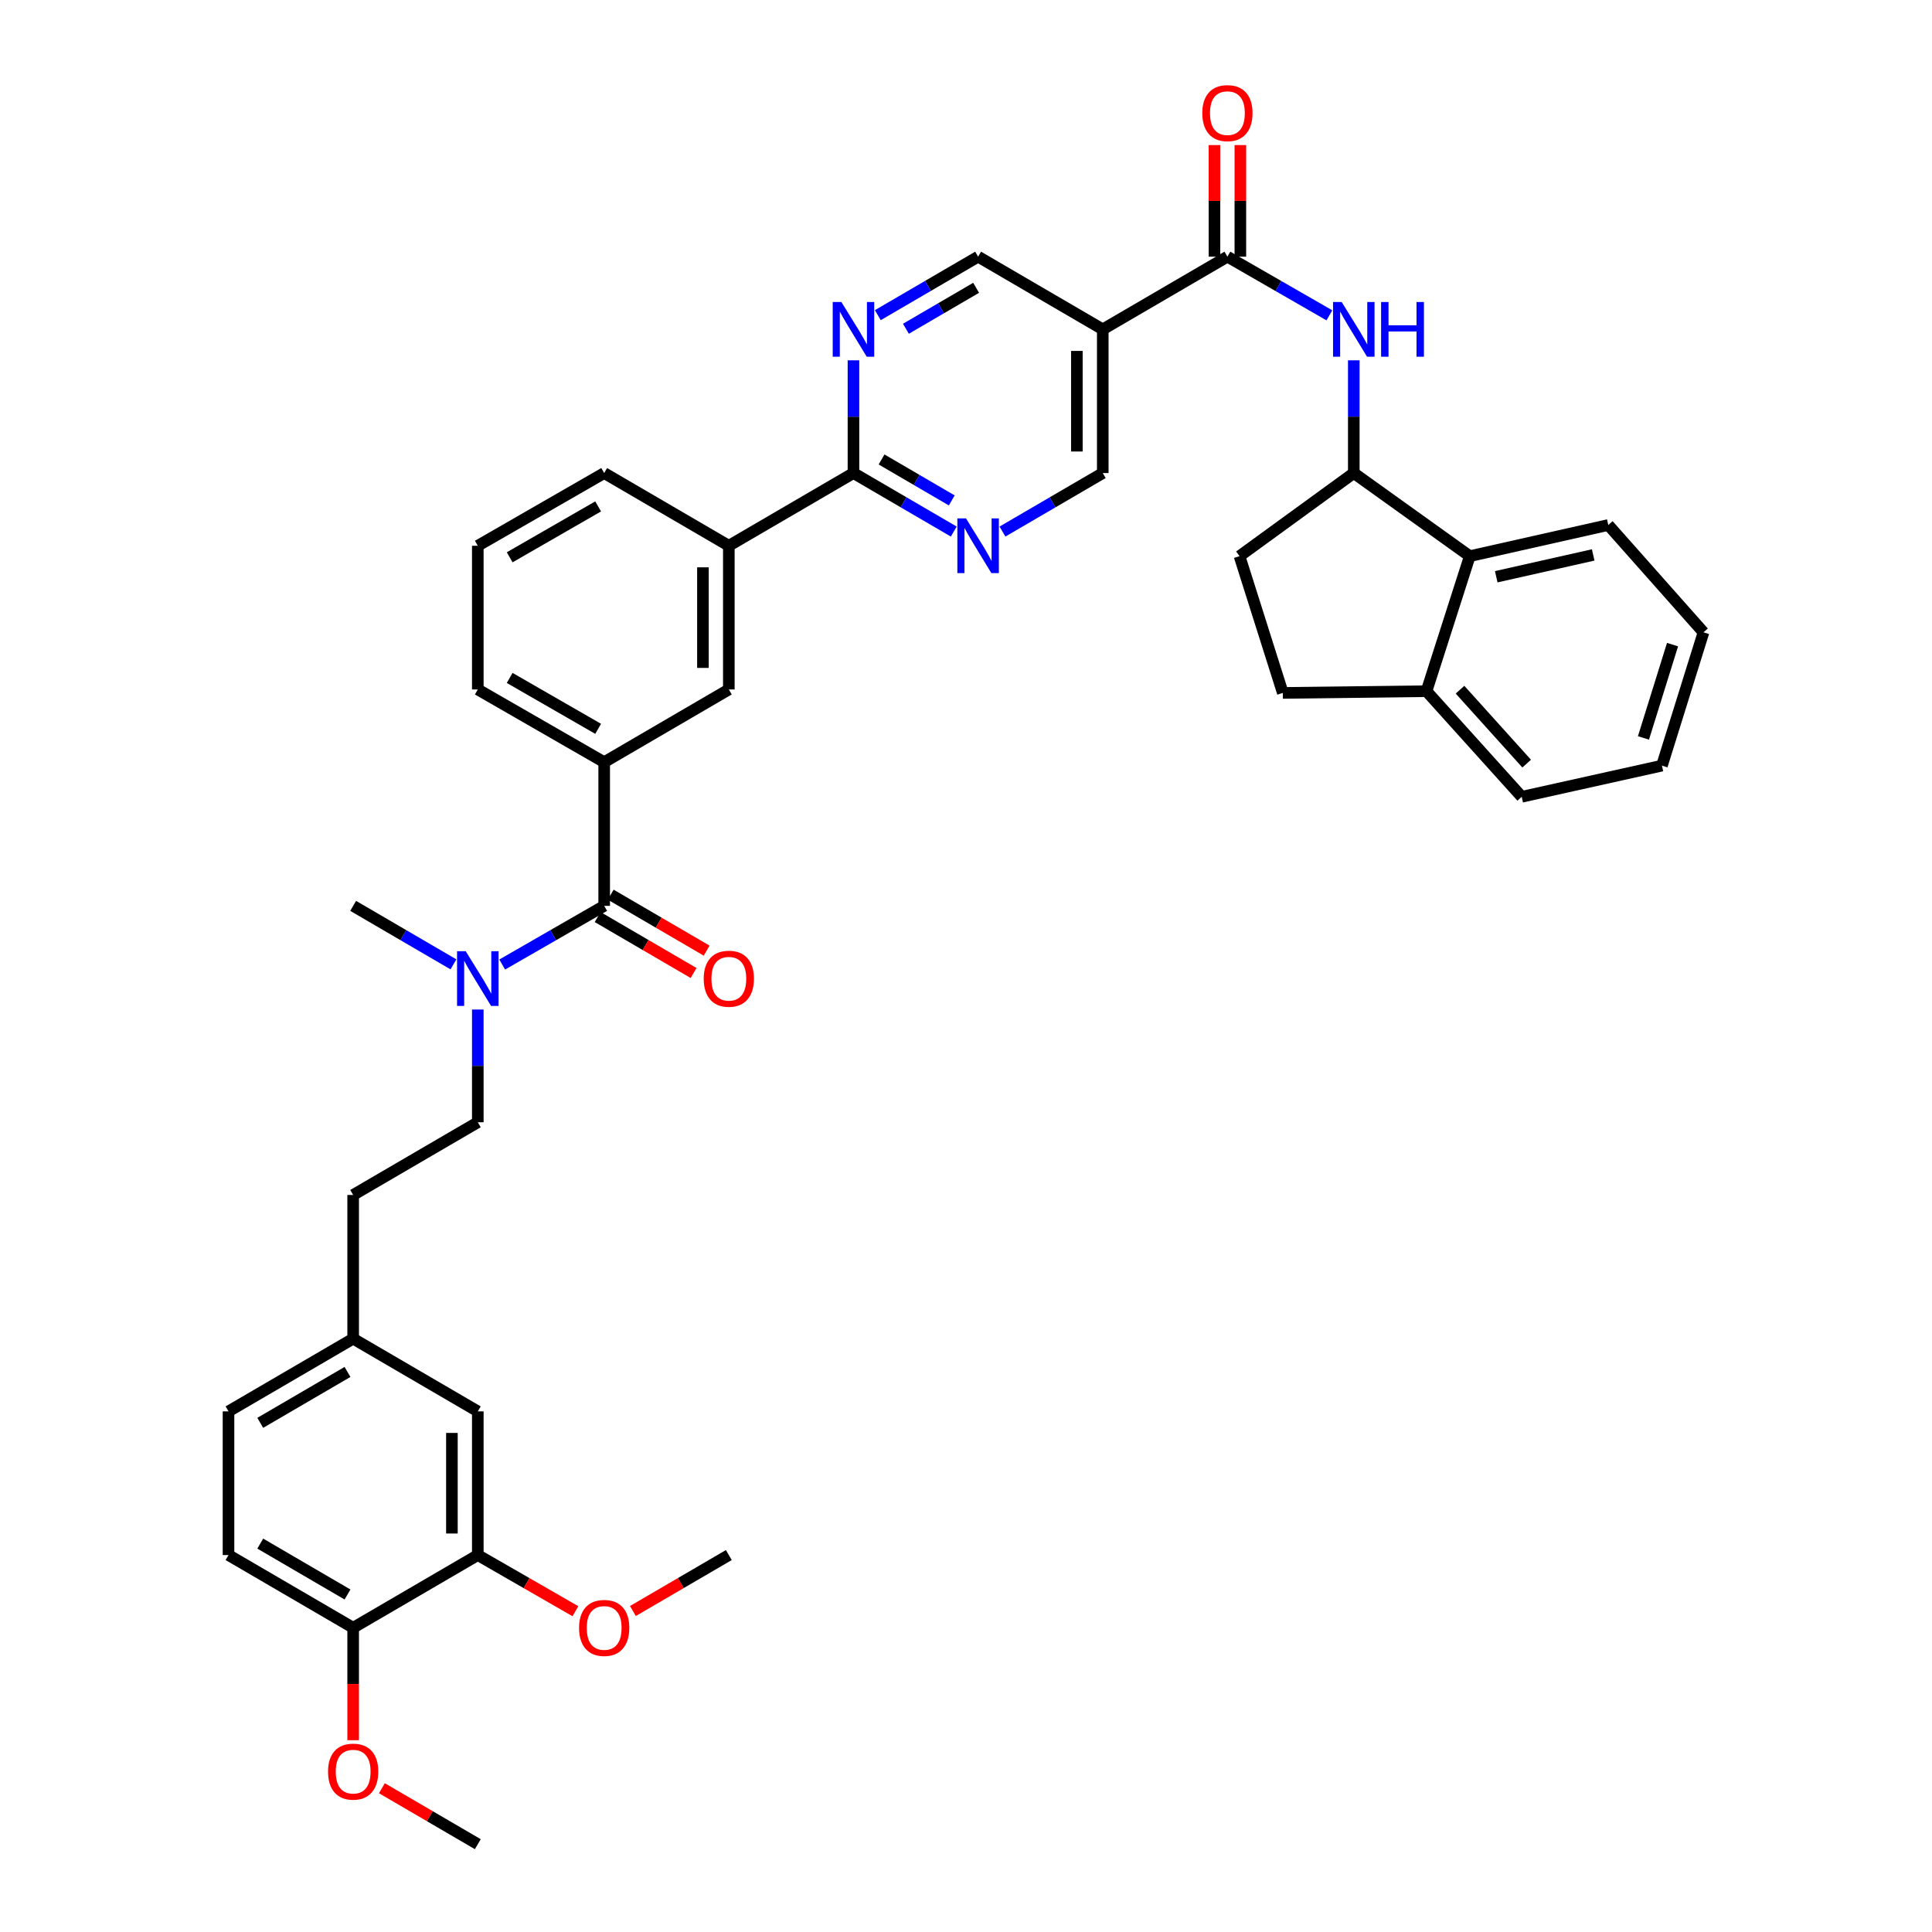 <?xml version='1.0' encoding='iso-8859-1'?>
<svg version='1.1' baseProfile='full'
              xmlns='http://www.w3.org/2000/svg'
                      xmlns:rdkit='http://www.rdkit.org/xml'
                      xmlns:xlink='http://www.w3.org/1999/xlink'
                  xml:space='preserve'
width='1000px' height='1000px' viewBox='0 0 1000 1000'>
<!-- END OF HEADER -->
<rect style='opacity:1.0;fill:#FFFFFF;stroke:none' width='1000' height='1000' x='0' y='0'> </rect>
<path class='bond-0' d='M 635.306,132.848 L 661.699,148.033' style='fill:none;fill-rule:evenodd;stroke:#000000;stroke-width:6px;stroke-linecap:butt;stroke-linejoin:miter;stroke-opacity:1' />
<path class='bond-0' d='M 661.699,148.033 L 688.091,163.218' style='fill:none;fill-rule:evenodd;stroke:#0000FF;stroke-width:6px;stroke-linecap:butt;stroke-linejoin:miter;stroke-opacity:1' />
<path class='bond-1' d='M 642.008,132.848 L 642.008,103.969' style='fill:none;fill-rule:evenodd;stroke:#000000;stroke-width:6px;stroke-linecap:butt;stroke-linejoin:miter;stroke-opacity:1' />
<path class='bond-1' d='M 642.008,103.969 L 642.008,75.09' style='fill:none;fill-rule:evenodd;stroke:#FF0000;stroke-width:6px;stroke-linecap:butt;stroke-linejoin:miter;stroke-opacity:1' />
<path class='bond-1' d='M 628.604,132.848 L 628.604,103.969' style='fill:none;fill-rule:evenodd;stroke:#000000;stroke-width:6px;stroke-linecap:butt;stroke-linejoin:miter;stroke-opacity:1' />
<path class='bond-1' d='M 628.604,103.969 L 628.604,75.09' style='fill:none;fill-rule:evenodd;stroke:#FF0000;stroke-width:6px;stroke-linecap:butt;stroke-linejoin:miter;stroke-opacity:1' />
<path class='bond-2' d='M 635.306,132.848 L 570.788,170.483' style='fill:none;fill-rule:evenodd;stroke:#000000;stroke-width:6px;stroke-linecap:butt;stroke-linejoin:miter;stroke-opacity:1' />
<path class='bond-3' d='M 700.718,186.502 L 700.718,215.678' style='fill:none;fill-rule:evenodd;stroke:#0000FF;stroke-width:6px;stroke-linecap:butt;stroke-linejoin:miter;stroke-opacity:1' />
<path class='bond-3' d='M 700.718,215.678 L 700.718,244.853' style='fill:none;fill-rule:evenodd;stroke:#000000;stroke-width:6px;stroke-linecap:butt;stroke-linejoin:miter;stroke-opacity:1' />
<path class='bond-4' d='M 247.311,356.866 L 312.723,394.502' style='fill:none;fill-rule:evenodd;stroke:#000000;stroke-width:6px;stroke-linecap:butt;stroke-linejoin:miter;stroke-opacity:1' />
<path class='bond-4' d='M 263.808,350.894 L 309.596,377.239' style='fill:none;fill-rule:evenodd;stroke:#000000;stroke-width:6px;stroke-linecap:butt;stroke-linejoin:miter;stroke-opacity:1' />
<path class='bond-5' d='M 247.311,356.866 L 247.311,282.489' style='fill:none;fill-rule:evenodd;stroke:#000000;stroke-width:6px;stroke-linecap:butt;stroke-linejoin:miter;stroke-opacity:1' />
<path class='bond-6' d='M 312.723,394.502 L 377.241,356.866' style='fill:none;fill-rule:evenodd;stroke:#000000;stroke-width:6px;stroke-linecap:butt;stroke-linejoin:miter;stroke-opacity:1' />
<path class='bond-7' d='M 312.723,394.502 L 312.723,468.872' style='fill:none;fill-rule:evenodd;stroke:#000000;stroke-width:6px;stroke-linecap:butt;stroke-linejoin:miter;stroke-opacity:1' />
<path class='bond-8' d='M 377.241,356.866 L 377.241,282.489' style='fill:none;fill-rule:evenodd;stroke:#000000;stroke-width:6px;stroke-linecap:butt;stroke-linejoin:miter;stroke-opacity:1' />
<path class='bond-8' d='M 363.837,345.71 L 363.837,293.646' style='fill:none;fill-rule:evenodd;stroke:#000000;stroke-width:6px;stroke-linecap:butt;stroke-linejoin:miter;stroke-opacity:1' />
<path class='bond-9' d='M 377.241,282.489 L 312.723,244.853' style='fill:none;fill-rule:evenodd;stroke:#000000;stroke-width:6px;stroke-linecap:butt;stroke-linejoin:miter;stroke-opacity:1' />
<path class='bond-10' d='M 377.241,282.489 L 441.752,244.853' style='fill:none;fill-rule:evenodd;stroke:#000000;stroke-width:6px;stroke-linecap:butt;stroke-linejoin:miter;stroke-opacity:1' />
<path class='bond-11' d='M 312.723,244.853 L 247.311,282.489' style='fill:none;fill-rule:evenodd;stroke:#000000;stroke-width:6px;stroke-linecap:butt;stroke-linejoin:miter;stroke-opacity:1' />
<path class='bond-11' d='M 309.596,262.117 L 263.808,288.462' style='fill:none;fill-rule:evenodd;stroke:#000000;stroke-width:6px;stroke-linecap:butt;stroke-linejoin:miter;stroke-opacity:1' />
<path class='bond-12' d='M 441.752,244.853 L 467.707,259.994' style='fill:none;fill-rule:evenodd;stroke:#000000;stroke-width:6px;stroke-linecap:butt;stroke-linejoin:miter;stroke-opacity:1' />
<path class='bond-12' d='M 467.707,259.994 L 493.663,275.135' style='fill:none;fill-rule:evenodd;stroke:#0000FF;stroke-width:6px;stroke-linecap:butt;stroke-linejoin:miter;stroke-opacity:1' />
<path class='bond-12' d='M 456.293,237.817 L 474.461,248.416' style='fill:none;fill-rule:evenodd;stroke:#000000;stroke-width:6px;stroke-linecap:butt;stroke-linejoin:miter;stroke-opacity:1' />
<path class='bond-12' d='M 474.461,248.416 L 492.63,259.014' style='fill:none;fill-rule:evenodd;stroke:#0000FF;stroke-width:6px;stroke-linecap:butt;stroke-linejoin:miter;stroke-opacity:1' />
<path class='bond-13' d='M 441.752,244.853 L 441.752,215.678' style='fill:none;fill-rule:evenodd;stroke:#000000;stroke-width:6px;stroke-linecap:butt;stroke-linejoin:miter;stroke-opacity:1' />
<path class='bond-13' d='M 441.752,215.678 L 441.752,186.502' style='fill:none;fill-rule:evenodd;stroke:#0000FF;stroke-width:6px;stroke-linecap:butt;stroke-linejoin:miter;stroke-opacity:1' />
<path class='bond-14' d='M 312.723,468.872 L 286.331,484.058' style='fill:none;fill-rule:evenodd;stroke:#000000;stroke-width:6px;stroke-linecap:butt;stroke-linejoin:miter;stroke-opacity:1' />
<path class='bond-14' d='M 286.331,484.058 L 259.938,499.243' style='fill:none;fill-rule:evenodd;stroke:#0000FF;stroke-width:6px;stroke-linecap:butt;stroke-linejoin:miter;stroke-opacity:1' />
<path class='bond-15' d='M 309.346,474.661 L 334.172,489.143' style='fill:none;fill-rule:evenodd;stroke:#000000;stroke-width:6px;stroke-linecap:butt;stroke-linejoin:miter;stroke-opacity:1' />
<path class='bond-15' d='M 334.172,489.143 L 358.997,503.624' style='fill:none;fill-rule:evenodd;stroke:#FF0000;stroke-width:6px;stroke-linecap:butt;stroke-linejoin:miter;stroke-opacity:1' />
<path class='bond-15' d='M 316.1,463.083 L 340.926,477.565' style='fill:none;fill-rule:evenodd;stroke:#000000;stroke-width:6px;stroke-linecap:butt;stroke-linejoin:miter;stroke-opacity:1' />
<path class='bond-15' d='M 340.926,477.565 L 365.751,492.046' style='fill:none;fill-rule:evenodd;stroke:#FF0000;stroke-width:6px;stroke-linecap:butt;stroke-linejoin:miter;stroke-opacity:1' />
<path class='bond-16' d='M 247.311,522.527 L 247.311,551.702' style='fill:none;fill-rule:evenodd;stroke:#0000FF;stroke-width:6px;stroke-linecap:butt;stroke-linejoin:miter;stroke-opacity:1' />
<path class='bond-16' d='M 247.311,551.702 L 247.311,580.878' style='fill:none;fill-rule:evenodd;stroke:#000000;stroke-width:6px;stroke-linecap:butt;stroke-linejoin:miter;stroke-opacity:1' />
<path class='bond-17' d='M 234.704,499.154 L 208.749,484.013' style='fill:none;fill-rule:evenodd;stroke:#0000FF;stroke-width:6px;stroke-linecap:butt;stroke-linejoin:miter;stroke-opacity:1' />
<path class='bond-17' d='M 208.749,484.013 L 182.793,468.872' style='fill:none;fill-rule:evenodd;stroke:#000000;stroke-width:6px;stroke-linecap:butt;stroke-linejoin:miter;stroke-opacity:1' />
<path class='bond-18' d='M 518.877,275.135 L 544.833,259.994' style='fill:none;fill-rule:evenodd;stroke:#0000FF;stroke-width:6px;stroke-linecap:butt;stroke-linejoin:miter;stroke-opacity:1' />
<path class='bond-18' d='M 544.833,259.994 L 570.788,244.853' style='fill:none;fill-rule:evenodd;stroke:#000000;stroke-width:6px;stroke-linecap:butt;stroke-linejoin:miter;stroke-opacity:1' />
<path class='bond-19' d='M 570.788,244.853 L 570.788,170.483' style='fill:none;fill-rule:evenodd;stroke:#000000;stroke-width:6px;stroke-linecap:butt;stroke-linejoin:miter;stroke-opacity:1' />
<path class='bond-19' d='M 557.384,233.698 L 557.384,181.639' style='fill:none;fill-rule:evenodd;stroke:#000000;stroke-width:6px;stroke-linecap:butt;stroke-linejoin:miter;stroke-opacity:1' />
<path class='bond-20' d='M 570.788,170.483 L 506.27,132.848' style='fill:none;fill-rule:evenodd;stroke:#000000;stroke-width:6px;stroke-linecap:butt;stroke-linejoin:miter;stroke-opacity:1' />
<path class='bond-21' d='M 506.27,132.848 L 480.315,147.988' style='fill:none;fill-rule:evenodd;stroke:#000000;stroke-width:6px;stroke-linecap:butt;stroke-linejoin:miter;stroke-opacity:1' />
<path class='bond-21' d='M 480.315,147.988 L 454.359,163.129' style='fill:none;fill-rule:evenodd;stroke:#0000FF;stroke-width:6px;stroke-linecap:butt;stroke-linejoin:miter;stroke-opacity:1' />
<path class='bond-21' d='M 505.237,148.968 L 487.069,159.566' style='fill:none;fill-rule:evenodd;stroke:#000000;stroke-width:6px;stroke-linecap:butt;stroke-linejoin:miter;stroke-opacity:1' />
<path class='bond-21' d='M 487.069,159.566 L 468.9,170.165' style='fill:none;fill-rule:evenodd;stroke:#0000FF;stroke-width:6px;stroke-linecap:butt;stroke-linejoin:miter;stroke-opacity:1' />
<path class='bond-22' d='M 247.311,580.878 L 182.793,618.513' style='fill:none;fill-rule:evenodd;stroke:#000000;stroke-width:6px;stroke-linecap:butt;stroke-linejoin:miter;stroke-opacity:1' />
<path class='bond-23' d='M 182.793,618.513 L 182.793,692.891' style='fill:none;fill-rule:evenodd;stroke:#000000;stroke-width:6px;stroke-linecap:butt;stroke-linejoin:miter;stroke-opacity:1' />
<path class='bond-24' d='M 182.793,692.891 L 118.275,730.527' style='fill:none;fill-rule:evenodd;stroke:#000000;stroke-width:6px;stroke-linecap:butt;stroke-linejoin:miter;stroke-opacity:1' />
<path class='bond-24' d='M 179.869,710.115 L 134.707,736.459' style='fill:none;fill-rule:evenodd;stroke:#000000;stroke-width:6px;stroke-linecap:butt;stroke-linejoin:miter;stroke-opacity:1' />
<path class='bond-25' d='M 182.793,692.891 L 247.311,730.527' style='fill:none;fill-rule:evenodd;stroke:#000000;stroke-width:6px;stroke-linecap:butt;stroke-linejoin:miter;stroke-opacity:1' />
<path class='bond-26' d='M 118.275,730.527 L 118.275,804.897' style='fill:none;fill-rule:evenodd;stroke:#000000;stroke-width:6px;stroke-linecap:butt;stroke-linejoin:miter;stroke-opacity:1' />
<path class='bond-27' d='M 118.275,804.897 L 182.793,842.532' style='fill:none;fill-rule:evenodd;stroke:#000000;stroke-width:6px;stroke-linecap:butt;stroke-linejoin:miter;stroke-opacity:1' />
<path class='bond-27' d='M 134.707,798.964 L 179.869,825.309' style='fill:none;fill-rule:evenodd;stroke:#000000;stroke-width:6px;stroke-linecap:butt;stroke-linejoin:miter;stroke-opacity:1' />
<path class='bond-28' d='M 182.793,842.532 L 247.311,804.897' style='fill:none;fill-rule:evenodd;stroke:#000000;stroke-width:6px;stroke-linecap:butt;stroke-linejoin:miter;stroke-opacity:1' />
<path class='bond-29' d='M 182.793,842.532 L 182.793,871.631' style='fill:none;fill-rule:evenodd;stroke:#000000;stroke-width:6px;stroke-linecap:butt;stroke-linejoin:miter;stroke-opacity:1' />
<path class='bond-29' d='M 182.793,871.631 L 182.793,900.73' style='fill:none;fill-rule:evenodd;stroke:#FF0000;stroke-width:6px;stroke-linecap:butt;stroke-linejoin:miter;stroke-opacity:1' />
<path class='bond-30' d='M 247.311,804.897 L 247.311,730.527' style='fill:none;fill-rule:evenodd;stroke:#000000;stroke-width:6px;stroke-linecap:butt;stroke-linejoin:miter;stroke-opacity:1' />
<path class='bond-30' d='M 233.907,793.741 L 233.907,741.682' style='fill:none;fill-rule:evenodd;stroke:#000000;stroke-width:6px;stroke-linecap:butt;stroke-linejoin:miter;stroke-opacity:1' />
<path class='bond-31' d='M 247.311,804.897 L 272.574,819.432' style='fill:none;fill-rule:evenodd;stroke:#000000;stroke-width:6px;stroke-linecap:butt;stroke-linejoin:miter;stroke-opacity:1' />
<path class='bond-31' d='M 272.574,819.432 L 297.836,833.967' style='fill:none;fill-rule:evenodd;stroke:#FF0000;stroke-width:6px;stroke-linecap:butt;stroke-linejoin:miter;stroke-opacity:1' />
<path class='bond-32' d='M 197.661,925.582 L 222.486,940.064' style='fill:none;fill-rule:evenodd;stroke:#FF0000;stroke-width:6px;stroke-linecap:butt;stroke-linejoin:miter;stroke-opacity:1' />
<path class='bond-32' d='M 222.486,940.064 L 247.311,954.545' style='fill:none;fill-rule:evenodd;stroke:#000000;stroke-width:6px;stroke-linecap:butt;stroke-linejoin:miter;stroke-opacity:1' />
<path class='bond-33' d='M 327.59,833.86 L 352.416,819.378' style='fill:none;fill-rule:evenodd;stroke:#FF0000;stroke-width:6px;stroke-linecap:butt;stroke-linejoin:miter;stroke-opacity:1' />
<path class='bond-33' d='M 352.416,819.378 L 377.241,804.897' style='fill:none;fill-rule:evenodd;stroke:#000000;stroke-width:6px;stroke-linecap:butt;stroke-linejoin:miter;stroke-opacity:1' />
<path class='bond-34' d='M 760.753,287.865 L 738.354,357.76' style='fill:none;fill-rule:evenodd;stroke:#000000;stroke-width:6px;stroke-linecap:butt;stroke-linejoin:miter;stroke-opacity:1' />
<path class='bond-35' d='M 760.753,287.865 L 700.718,244.853' style='fill:none;fill-rule:evenodd;stroke:#000000;stroke-width:6px;stroke-linecap:butt;stroke-linejoin:miter;stroke-opacity:1' />
<path class='bond-36' d='M 760.753,287.865 L 832.443,271.736' style='fill:none;fill-rule:evenodd;stroke:#000000;stroke-width:6px;stroke-linecap:butt;stroke-linejoin:miter;stroke-opacity:1' />
<path class='bond-36' d='M 774.449,298.523 L 824.632,287.232' style='fill:none;fill-rule:evenodd;stroke:#000000;stroke-width:6px;stroke-linecap:butt;stroke-linejoin:miter;stroke-opacity:1' />
<path class='bond-37' d='M 738.354,357.76 L 787.636,412.419' style='fill:none;fill-rule:evenodd;stroke:#000000;stroke-width:6px;stroke-linecap:butt;stroke-linejoin:miter;stroke-opacity:1' />
<path class='bond-37' d='M 755.701,356.983 L 790.199,395.244' style='fill:none;fill-rule:evenodd;stroke:#000000;stroke-width:6px;stroke-linecap:butt;stroke-linejoin:miter;stroke-opacity:1' />
<path class='bond-38' d='M 738.354,357.76 L 663.984,358.654' style='fill:none;fill-rule:evenodd;stroke:#000000;stroke-width:6px;stroke-linecap:butt;stroke-linejoin:miter;stroke-opacity:1' />
<path class='bond-39' d='M 700.718,244.853 L 641.577,287.865' style='fill:none;fill-rule:evenodd;stroke:#000000;stroke-width:6px;stroke-linecap:butt;stroke-linejoin:miter;stroke-opacity:1' />
<path class='bond-40' d='M 832.443,271.736 L 881.725,327.296' style='fill:none;fill-rule:evenodd;stroke:#000000;stroke-width:6px;stroke-linecap:butt;stroke-linejoin:miter;stroke-opacity:1' />
<path class='bond-41' d='M 787.636,412.419 L 860.219,396.289' style='fill:none;fill-rule:evenodd;stroke:#000000;stroke-width:6px;stroke-linecap:butt;stroke-linejoin:miter;stroke-opacity:1' />
<path class='bond-42' d='M 663.984,358.654 L 641.577,287.865' style='fill:none;fill-rule:evenodd;stroke:#000000;stroke-width:6px;stroke-linecap:butt;stroke-linejoin:miter;stroke-opacity:1' />
<path class='bond-43' d='M 881.725,327.296 L 860.219,396.289' style='fill:none;fill-rule:evenodd;stroke:#000000;stroke-width:6px;stroke-linecap:butt;stroke-linejoin:miter;stroke-opacity:1' />
<path class='bond-43' d='M 865.702,333.656 L 850.648,381.951' style='fill:none;fill-rule:evenodd;stroke:#000000;stroke-width:6px;stroke-linecap:butt;stroke-linejoin:miter;stroke-opacity:1' />
<path  class='atom-1' d='M 694.458 156.323
L 703.738 171.323
Q 704.658 172.803, 706.138 175.483
Q 707.618 178.163, 707.698 178.323
L 707.698 156.323
L 711.458 156.323
L 711.458 184.643
L 707.578 184.643
L 697.618 168.243
Q 696.458 166.323, 695.218 164.123
Q 694.018 161.923, 693.658 161.243
L 693.658 184.643
L 689.978 184.643
L 689.978 156.323
L 694.458 156.323
' fill='#0000FF'/>
<path  class='atom-1' d='M 714.858 156.323
L 718.698 156.323
L 718.698 168.363
L 733.178 168.363
L 733.178 156.323
L 737.018 156.323
L 737.018 184.643
L 733.178 184.643
L 733.178 171.563
L 718.698 171.563
L 718.698 184.643
L 714.858 184.643
L 714.858 156.323
' fill='#0000FF'/>
<path  class='atom-2' d='M 622.306 58.55
Q 622.306 51.75, 625.666 47.95
Q 629.026 44.15, 635.306 44.15
Q 641.586 44.15, 644.946 47.95
Q 648.306 51.75, 648.306 58.55
Q 648.306 65.43, 644.906 69.35
Q 641.506 73.23, 635.306 73.23
Q 629.066 73.23, 625.666 69.35
Q 622.306 65.47, 622.306 58.55
M 635.306 70.03
Q 639.626 70.03, 641.946 67.15
Q 644.306 64.23, 644.306 58.55
Q 644.306 52.99, 641.946 50.19
Q 639.626 47.35, 635.306 47.35
Q 630.986 47.35, 628.626 50.15
Q 626.306 52.95, 626.306 58.55
Q 626.306 64.27, 628.626 67.15
Q 630.986 70.03, 635.306 70.03
' fill='#FF0000'/>
<path  class='atom-11' d='M 241.051 492.348
L 250.331 507.348
Q 251.251 508.828, 252.731 511.508
Q 254.211 514.188, 254.291 514.348
L 254.291 492.348
L 258.051 492.348
L 258.051 520.668
L 254.171 520.668
L 244.211 504.268
Q 243.051 502.348, 241.811 500.148
Q 240.611 497.948, 240.251 497.268
L 240.251 520.668
L 236.571 520.668
L 236.571 492.348
L 241.051 492.348
' fill='#0000FF'/>
<path  class='atom-12' d='M 364.241 506.588
Q 364.241 499.788, 367.601 495.988
Q 370.961 492.188, 377.241 492.188
Q 383.521 492.188, 386.881 495.988
Q 390.241 499.788, 390.241 506.588
Q 390.241 513.468, 386.841 517.388
Q 383.441 521.268, 377.241 521.268
Q 371.001 521.268, 367.601 517.388
Q 364.241 513.508, 364.241 506.588
M 377.241 518.068
Q 381.561 518.068, 383.881 515.188
Q 386.241 512.268, 386.241 506.588
Q 386.241 501.028, 383.881 498.228
Q 381.561 495.388, 377.241 495.388
Q 372.921 495.388, 370.561 498.188
Q 368.241 500.988, 368.241 506.588
Q 368.241 512.308, 370.561 515.188
Q 372.921 518.068, 377.241 518.068
' fill='#FF0000'/>
<path  class='atom-13' d='M 500.01 268.329
L 509.29 283.329
Q 510.21 284.809, 511.69 287.489
Q 513.17 290.169, 513.25 290.329
L 513.25 268.329
L 517.01 268.329
L 517.01 296.649
L 513.13 296.649
L 503.17 280.249
Q 502.01 278.329, 500.77 276.129
Q 499.57 273.929, 499.21 273.249
L 499.21 296.649
L 495.53 296.649
L 495.53 268.329
L 500.01 268.329
' fill='#0000FF'/>
<path  class='atom-17' d='M 435.492 156.323
L 444.772 171.323
Q 445.692 172.803, 447.172 175.483
Q 448.652 178.163, 448.732 178.323
L 448.732 156.323
L 452.492 156.323
L 452.492 184.643
L 448.612 184.643
L 438.652 168.243
Q 437.492 166.323, 436.252 164.123
Q 435.052 161.923, 434.692 161.243
L 434.692 184.643
L 431.012 184.643
L 431.012 156.323
L 435.492 156.323
' fill='#0000FF'/>
<path  class='atom-27' d='M 169.793 916.99
Q 169.793 910.19, 173.153 906.39
Q 176.513 902.59, 182.793 902.59
Q 189.073 902.59, 192.433 906.39
Q 195.793 910.19, 195.793 916.99
Q 195.793 923.87, 192.393 927.79
Q 188.993 931.67, 182.793 931.67
Q 176.553 931.67, 173.153 927.79
Q 169.793 923.91, 169.793 916.99
M 182.793 928.47
Q 187.113 928.47, 189.433 925.59
Q 191.793 922.67, 191.793 916.99
Q 191.793 911.43, 189.433 908.63
Q 187.113 905.79, 182.793 905.79
Q 178.473 905.79, 176.113 908.59
Q 173.793 911.39, 173.793 916.99
Q 173.793 922.71, 176.113 925.59
Q 178.473 928.47, 182.793 928.47
' fill='#FF0000'/>
<path  class='atom-29' d='M 299.723 842.612
Q 299.723 835.812, 303.083 832.012
Q 306.443 828.212, 312.723 828.212
Q 319.003 828.212, 322.363 832.012
Q 325.723 835.812, 325.723 842.612
Q 325.723 849.492, 322.323 853.412
Q 318.923 857.292, 312.723 857.292
Q 306.483 857.292, 303.083 853.412
Q 299.723 849.532, 299.723 842.612
M 312.723 854.092
Q 317.043 854.092, 319.363 851.212
Q 321.723 848.292, 321.723 842.612
Q 321.723 837.052, 319.363 834.252
Q 317.043 831.412, 312.723 831.412
Q 308.403 831.412, 306.043 834.212
Q 303.723 837.012, 303.723 842.612
Q 303.723 848.332, 306.043 851.212
Q 308.403 854.092, 312.723 854.092
' fill='#FF0000'/>
</svg>
